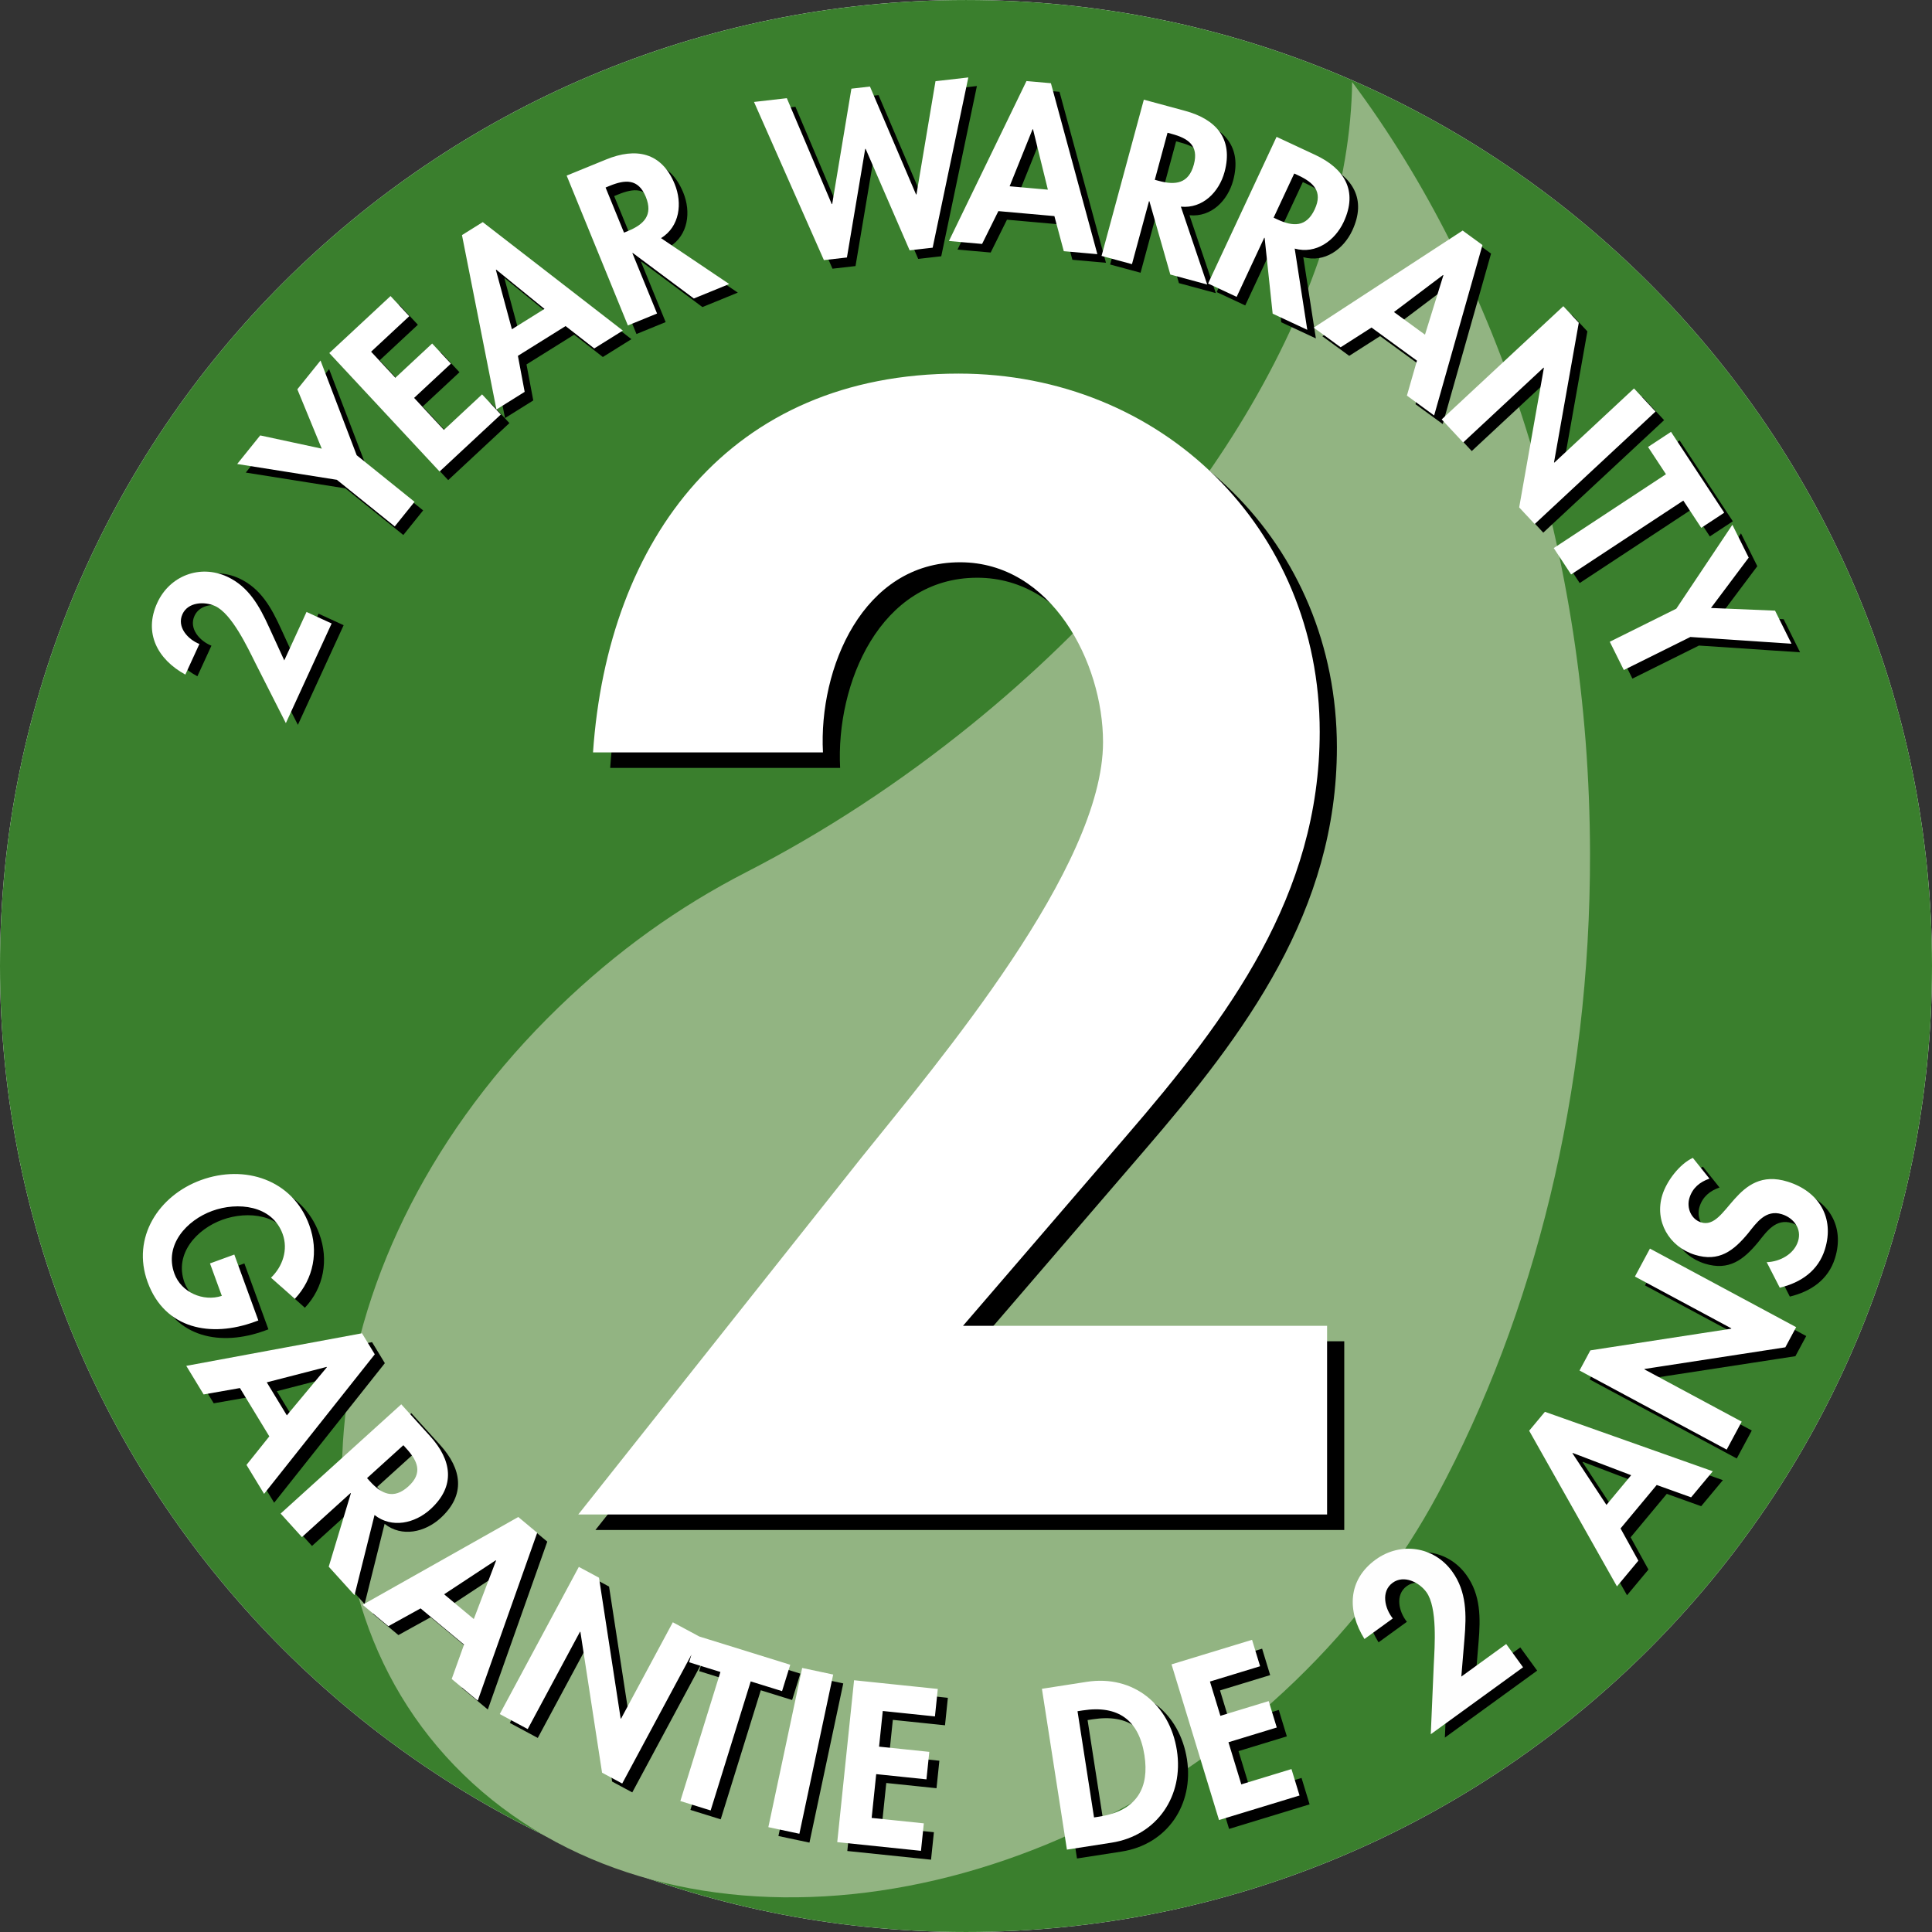 <?xml version="1.0" encoding="UTF-8"?>
<!DOCTYPE svg PUBLIC "-//W3C//DTD SVG 1.1//EN" "http://www.w3.org/Graphics/SVG/1.1/DTD/svg11.dtd">
<!-- Creator: CorelDRAW X7 -->
<svg xmlns="http://www.w3.org/2000/svg" xml:space="preserve" width="100px" height="100px" version="1.1" style="shape-rendering:geometricPrecision; text-rendering:geometricPrecision; image-rendering:optimizeQuality; fill-rule:evenodd; clip-rule:evenodd"
viewBox="0 0 830876 830876"
 xmlns:xlink="http://www.w3.org/1999/xlink">
 <rect x="0" y="0" width="830876" height="830876" fill="#333333" stroke="none"/>
 <defs>
  <style type="text/css">
   <![CDATA[
    .fil5 {fill:#FEFEFE;fill-rule:nonzero}
    .fil3 {fill:black;fill-rule:nonzero}
    .fil1 {fill:#3A7F2D;fill-rule:nonzero}
    .fil2 {fill:#92B482;fill-rule:nonzero}
    .fil0 {fill:white;fill-rule:nonzero}
    .fil4 {fill:white;fill-rule:nonzero}
   ]]>
  </style>
 </defs>
 <g id="Layer_x0020_1">
  <path class="fil0" d="M415438 830876c229443,0 415438,-185995 415438,-415438 0,-229434 -185995,-415438 -415438,-415438 -229444,0 -415438,186004 -415438,415438 0,229443 185994,415438 415438,415438z"/>
  <path class="fil1" d="M415438 830872c229443,0 415438,-185994 415438,-415437 0,-229434 -185995,-415426 -415438,-415426 -229434,0 -415438,185992 -415438,415426 0,229443 186004,415437 415438,415437z"/>
  <path class="fil2" d="M320949 375072c33165,-17039 66000,-38403 97274,-63801 103103,-83705 162247,-189738 163274,-276046l-12 -13c62944,84349 102085,201822 102320,331799 186,103015 -24114,198546 -65525,275656 -15149,28207 -35583,55421 -61126,80100 -107983,104312 -266446,124049 -353945,44078 -87498,-79978 -70898,-229375 37084,-333693 25101,-24249 51618,-43166 80656,-58080z"/>
  <path class="fil3" d="M623706 184063l9233 9923 34593 -32200 126 131 -10627 59984 6670 7166 51966 -48377 -9254 -9942 -34268 31902 -125 -138 10645 -59998 -6651 -7145 -52308 48694zm-475135 25977l24887 20044 8517 -10580 -24884 -20041 -15557 -40720 -9964 12372 10494 25522 -26466 -5691 -9898 12292 42871 6802zm31139 -70372l-8061 -8657 -26337 24516 47431 50951 26338 -24516 -8062 -8661 -16411 15284 -12822 -13773 15821 -14728 -8061 -8658 -15821 14728 -10432 -11205 16417 -15281zm433357 19134l-4318 15024 11713 8541 20783 -73301 -8523 -6215 -64040 41751 11569 8435 13280 -8482 19536 14247zm3454 -11182l-13340 -9729 21109 -15928 148 110 -7917 25547zm108086 117846l-28614 14219 6042 12163 28614 -14216 43494 2901 -7069 -14225 -27566 -1147 16236 -21655 -7022 -14132 -24115 36092zm-436625 -159355c8055,-4987 9239,-15023 5882,-23238 -5621,-13761 -16744,-15802 -29463,-10605l-17007 6949 26328 64436 12549 -5125 -10612 -25967 170 -72 26259 19577 15215 -6218 -29321 -19737zm-23854 -21772l1721 -706c6661,-2720 12332,-3229 15582,4716 3216,7873 -822,11896 -7750,14729l-1623 662 -7930 -19401zm77952 -38418l-14119 1614 30062 68022 9902 -1130 7860 -46703 182 -22 18921 43644 9907 -1134 15334 -73213 -14115 1614 -8181 48691 -185 19 -19819 -46408 -7982 911 -8259 49620 -186 22 -19322 -45547zm169464 46649c9427,923 16458,-6337 18776,-14901 3884,-14348 -3718,-22723 -16980,-26309l-17730 -4799 -18186 67194 13086 3539 7329 -27079 173 50 8991 31494 15865 4293 -11324 -33482zm-5744 -31783l1793 484c6947,1881 11767,4920 9525,13205 -2224,8211 -7876,8959 -15102,7002l-1689 -458 5473 -20233zm-48656 35840l4045 15096 14439 1281 -19979 -73524 -10507 -930 -33350 68789 14260 1262 7003 -14115 24089 2141zm-2801 -11364l-16449 -1461 9873 -24529 186 19 6390 25971zm106152 25342c9129,2531 17306,-3414 21059,-11453 6287,-13469 235,-23021 -12213,-28834l-16647 -7769 -29446 63073 12281 5734 11868 -25421 166 76 3448 32574 14895 6953 -5411 -34933zm-198 -32295l1683 788c6520,3043 10743,6865 7113,14643 -3599,7707 -9295,7474 -16078,4306l-1586 -745 8868 -18992zm-313362 65617l12326 9612 12297 -7678 -60243 -46643 -8944 5584 14822 74996 12144 -7580 -2914 -15488 20512 -12803zm-9079 -7380l-14008 8743 -6897 -25528 154 -97 20751 16882zm489769 82436l7713 11714 9879 -6504 -22889 -34776 -9880 6501 7710 11719 -48264 31768 7468 11342 48263 -31764z"/>
  <path class="fil0" d="M620013 180370l9233 9923 34593 -32200 126 131 -10627 59984 6670 7166 51966 -48377 -9254 -9942 -34268 31902 -125 -138 10645 -59999 -6651 -7144 -52308 48694zm-475135 25977l24887 20044 8517 -10580 -24884 -20041 -15554 -40720 -9967 12372 10494 25522 -26466 -5691 -9898 12292 42871 6802zm31139 -70372l-8061 -8657 -26337 24516 47431 50951 26338 -24516 -8062 -8661 -16411 15284 -12822 -13773 15821 -14728 -8061 -8658 -15818 14728 -10435 -11205 16417 -15281zm433357 19134l-4315 15024 11710 8541 20783 -73301 -8523 -6215 -64040 41751 11569 8438 13280 -8485 19536 14247zm3457 -11179l-13343 -9732 21109 -15928 148 110 -7914 25550zm108083 117843l-28614 14219 6042 12163 28614 -14216 43494 2901 -7069 -14225 -27566 -1147 16236 -21655 -7022 -14132 -24115 36092zm-436625 -159355c8055,-4987 9239,-15023 5882,-23238 -5621,-13761 -16744,-15802 -29463,-10605l-17007 6949 26328 64440 12549 -5129 -10612 -25967 170 -72 26262 19577 15212 -6218 -29321 -19737zm-23851 -21772l1718 -703c6661,-2723 12335,-3232 15582,4713 3216,7873 -822,11896 -7750,14728l-1623 663 -7927 -19401zm77949 -38418l-14119 1614 30062 68022 9902 -1130 7860 -46703 182 -22 18924 43644 9904 -1134 15338 -73210 -14119 1611 -8181 48691 -185 22 -19819 -46411 -7982 911 -8259 49620 -182 22 -19326 -45547zm169464 46649c9427,923 16461,-6337 18776,-14901 3887,-14348 -3718,-22723 -16980,-26309l-17730 -4799 -18186 67194 13086 3539 7329 -27079 176 50 8988 31494 15865 4293 -11324 -33482zm-5744 -31783l1793 484c6947,1881 11767,4920 9525,13205 -2224,8211 -7876,8959 -15099,7002l-1692 -458 5473 -20233zm-48656 35840l4045 15096 14439 1281 -19979 -73524 -10507 -930 -33350 68789 14260 1262 7003 -14115 24089 2141zm-2801 -11364l-16449 -1461 9873 -24529 186 19 6390 25971zm106152 25342c9129,2531 17306,-3414 21059,-11453 6287,-13469 235,-23021 -12213,-28834l-16643 -7769 -29450 63073 12281 5734 11868 -25421 166 76 3448 32574 14895 6953 -5411 -34933zm-198 -32295l1683 788c6520,3046 10743,6865 7113,14643 -3599,7707 -9292,7474 -16078,4306l-1586 -745 8868 -18992zm-313359 65617l12323 9612 12297 -7678 -60243 -46643 -8944 5584 14822 74996 12144 -7580 -2914 -15488 20515 -12803zm-9082 -7380l-14008 8743 -6897 -25528 154 -97 20751 16882zm489769 82436l7713 11714 9879 -6504 -22889 -34776 -9880 6501 7710 11719 -48264 31768 7468 11342 48263 -31764z"/>
  <path class="fil3" d="M421533 576834l70365 -81777c43741,-50716 83045,-103332 83045,-173697 0,-87482 -67830,-154044 -155313,-154044 -98260,0 -150873,70999 -157213,162919l98891 0c-1903,-36136 17118,-81777 58956,-81777 39305,0 61494,43107 61494,77340 0,53884 -70368,136927 -103966,178768l-121716 153410 322036 0 0 -81142 -156579 0z"/>
  <path class="fil4" d="M414147 570186l70365 -81777c43741,-50716 83045,-103332 83045,-173697 0,-87482 -67830,-154044 -155313,-154044 -98260,0 -150873,70999 -157213,162919l98891 0c-1900,-36136 17118,-81777 58956,-81777 39305,0 61494,43107 61494,77340 0,53884 -70368,136930 -103966,178768l-121716 153410 322036 0 0 -81142 -156579 0z"/>
  <path class="fil3" d="M105097 543346l-10464 3815 5091 13956c-8033,2631 -17457,-1539 -20387,-9559 -4516,-12386 5345,-23000 16248,-26976 10900,-3978 25772,-2487 30288,9899 2484,6802 -16,14037 -4990,18816l10241 9107c8183,-8714 10290,-20550 6217,-31714 -7159,-19620 -27845,-26202 -46592,-19363 -18139,6617 -29940,24655 -22940,43842 7445,20409 27393,23901 45974,17124l1652 -603 -10338 -28344zm15054 78193l-9816 12270 7571 12451 47601 -60015 -5499 -9041 -75571 14009 7474 12292 15604 -2745 12636 20779zm7537 -9041l-8629 -14197 25734 -6632 98 157 -17203 20672zm37715 42856c7468,5895 17376,3558 23980,-2427 11075,-10034 9198,-21235 -88,-31485l-12401 -13692 -51878 46989 9160 10115 20918 -18949 125 138 -9515 31538 11095 12248 8604 -34475zm12395 -30012l1247 1376c4861,5367 7298,10548 898,16345 -6325,5734 -11531,3307 -16578,-2267l-1184 -1307 15617 -14147zm26093 85740l-5304 14788 11201 9323 25572 -72202 -8130 -6773 -66952 37756 11057 9207 13868 -7662 18688 15563zm4205 -10997l-12769 -10630 22196 -14621 141 122 -9568 25129zm11164 40874l12017 6457 22498 -41870 163 91 9311 60539 8667 4657 33790 -62888 -12021 -6456 -22278 41458 -163 -88 -9311 -60539 -8667 -4657 -34006 63296zm107926 -14043l13475 4186 3526 -11346 -39985 -12417 -3527 11346 13478 4183 -17234 55498 13033 4048 17234 -55498zm35469 -2949l-13346 -2836 -14543 68468 13347 2836 14542 -68468zm43754 18013l1228 -11817 -36010 -3744 -7235 69621 36010 3740 1228 -11820 -22438 -2330 1957 -18836 21608 2246 1228 -11820 -21605 -2243 1592 -15331 22437 2334zm56761 57282l19172 -2980c19724,-3068 31142,-20249 28122,-39697 -3069,-19721 -18789,-32590 -38786,-29481l-19260 2996 10752 69162zm4554 -59521l2204 -340c15319,-2383 24237,4215 26577,19260 2123,13670 -2870,23838 -19476,26419l-2202 343 -7103 -45682zm78526 -19345l-3463 -11364 -34632 10564 20422 66948 34625 -10561 -3464 -11368 -21577 6582 -5524 -18110 20780 -6340 -3467 -11368 -20780 6340 -4493 -14741 21573 -6582zm170576 -77952l14787 5308 9324 -11202 -72202 -25575 -6774 8134 37756 66951 9208 -11060 -7663 -13868 15564 -18688zm-10998 -4201l-10630 12765 -14621 -22196 123 -141 25128 9572zm41082 -11013l6460 -12018 -41867 -22501 88 -163 60539 -9305 4657 -8670 -62882 -33790 -6462 12018 41461 22278 -91 163 -60536 9311 -4660 8667 63293 34010zm-14559 -125459c-5784,2676 -11273,10011 -13117,15950 -3495,11261 2899,22287 13984,25728 10369,3219 16669,-1727 22884,-9226 3664,-4597 7596,-10375 14511,-8228 5144,1596 8645,6281 6993,11601 -1733,5583 -7803,8852 -13493,9031l5627 10982c9145,-2217 16559,-7304 19420,-16524 4239,-13654 -2660,-24931 -16044,-29089 -22435,-6962 -25964,21002 -37222,17507 -4346,-1350 -6297,-6331 -5006,-10495 1347,-4343 4469,-6877 8611,-8312l-7148 -8925z"/>
  <path class="fil4" d="M100769 539533l-10463 3816 5090 13952c-8033,2635 -17457,-1535 -20387,-9556 -4515,-12385 5345,-23003 16245,-26978 10903,-3979 25776,-2487 30292,9898 2484,6802 -16,14037 -4993,18820l10243 9107c8184,-8714 10288,-20553 6215,-31714 -7157,-19624 -27842,-26206 -46590,-19366 -18138,6619 -29939,24657 -22940,43845 7446,20405 27393,23901 45971,17121l1655 -603 -10338 -28342zm15055 78194l-9817 12269 7572 12452 47601 -60015 -5499 -9041 -75572 14009 7474 12291 15604 -2744 12637 20779zm7537 -9041l-8633 -14197 25738 -6633 97 157 -17202 20673zm37712 42856c7467,5891 17375,3558 23982,-2428 11076,-10033 9198,-21234 -88,-31484l-12401 -13695 -51878 46988 9161 10118 20917 -18948 126 138 -9515 31535 11094 12250 8602 -34474zm12398 -30015l1246 1378c4862,5367 7298,10549 899,16343 -6328,5734 -11532,3306 -16578,-2265l-1187 -1306 15620 -14150zm26092 85740l-5303 14787 11198 9327 25575 -72205 -8134 -6771 -66948 37756 11057 9205 13868 -7660 18687 15561zm4205 -10995l-12768 -10633 22196 -14618 141 120 -9569 25131zm11164 40875l12018 6456 22494 -41870 163 88 9315 60539 8667 4657 33786 -62884 -12021 -6457 -22274 41455 -163 -84 -9311 -60539 -8671 -4657 -34003 63296zm107923 -14044l13478 4183 3524 -11346 -39986 -12417 -3523 11346 13478 4186 -17234 55499 13032 4048 17231 -55499zm35470 -2952l-13343 -2832 -14543 68468 13346 2833 14540 -68469zm43757 18013l1228 -11817 -36010 -3743 -7235 69621 36010 3743 1227 -11820 -22437 -2334 1956 -18832 21609 2245 1228 -11820 -21606 -2245 1593 -15328 22437 2330zm56761 57283l19172 -2981c19721,-3065 31142,-20248 28118,-39693 -3065,-19724 -18785,-32590 -38783,-29481l-19262 2992 10755 69163zm4554 -59519l2204 -342c15318,-2380 24234,4217 26576,19263 2123,13669 -2870,23838 -19476,26419l-2201 339 -7103 -45679zm78526 -19344l-3464 -11365 -34631 10561 20421 66951 34626 -10560 -3464 -11368 -21577 6582 -5524 -18114 20779 -6337 -3467 -11368 -20779 6341 -4494 -14741 21574 -6582zm170572 -77952l14788 5307 9327 -11201 -72205 -25575 -6771 8133 37756 66952 9204 -11060 -7659 -13868 15560 -18688zm-10994 -4205l-10633 12769 -14618 -22196 122 -141 25129 9568zm41082 -11010l6459 -12021 -41870 -22497 92 -163 60538 -9308 4657 -8667 -62884 -33790 -6460 12018 41462 22277 -91 163 -60539 9311 -4657 8668 63293 34009zm-14559 -125461c-5784,2678 -11274,10014 -13117,15952 -3495,11258 2899,22284 13984,25726 10369,3222 16669,-1724 22883,-9223 3665,-4598 7597,-10376 14512,-8228 5143,1595 8645,6278 6993,11600 -1733,5584 -7804,8853 -13494,9029l5628 10981c9144,-2213 16555,-7301 19419,-16521 4240,-13654 -2660,-24931 -16047,-29088 -22431,-6966 -25964,21002 -37219,17507 -4346,-1350 -6299,-6331 -5005,-10495 1347,-4346 4468,-6877 8610,-8312l-7147 -8928z"/>
  <path class="fil3" d="M127421 284748l-6579 -14361c-4076,-8922 -8673,-17366 -18038,-21668 -11638,-5348 -24645,-390 -29993,11248 -6007,13080 226,24419 12072,30885l6045 -13164c-4927,-1953 -9836,-7276 -7280,-12844 2403,-5228 9497,-5546 14050,-3454 7173,3291 13924,17733 17435,24761l12976 25575 19683 -42853 -10799 -4961 -9572 20836z"/>
  <path class="fil4" d="M122252 284010l-6582 -14361c-4073,-8922 -8673,-17369 -18035,-21668 -11641,-5348 -24645,-390 -29993,11248 -6007,13080 226,24419 12068,30885l6046 -13164c-4924,-1953 -9833,-7276 -7277,-12844 2403,-5228 9497,-5549 14050,-3454 7170,3291 13921,17733 17435,24761l12973 25575 19686 -42856 -10799 -4958 -9572 20836z"/>
  <path class="fil3" d="M634518 722472l1360 -16370c860,-10162 996,-20158 -5295,-28828 -7819,-10781 -22129,-12920 -32910,-5097 -12109,8783 -12247,22233 -4811,34129l12188 -8840c-3464,-4284 -5201,-11610 -47,-15347 4845,-3517 11433,-188 14495,4032 4814,6642 3571,23166 3169,31325l-1285 29789 39688 -28794 -7255 -9998 -19297 13999z"/>
  <path class="fil5" d="M628457 721028l1360 -16368c858,-10162 996,-20157 -5294,-28828 -7823,-10784 -22133,-12919 -32914,-5100 -12106,8787 -12247,22237 -4808,34132l12185 -8840c-3464,-4286 -5198,-11609 -47,-15349 4845,-3514 11433,-186 14495,4035 4814,6638 3571,23163 3169,31324l-1285 29789 39688 -28793 -7254 -9999 -19295 13997z"/>
 </g>
</svg>
